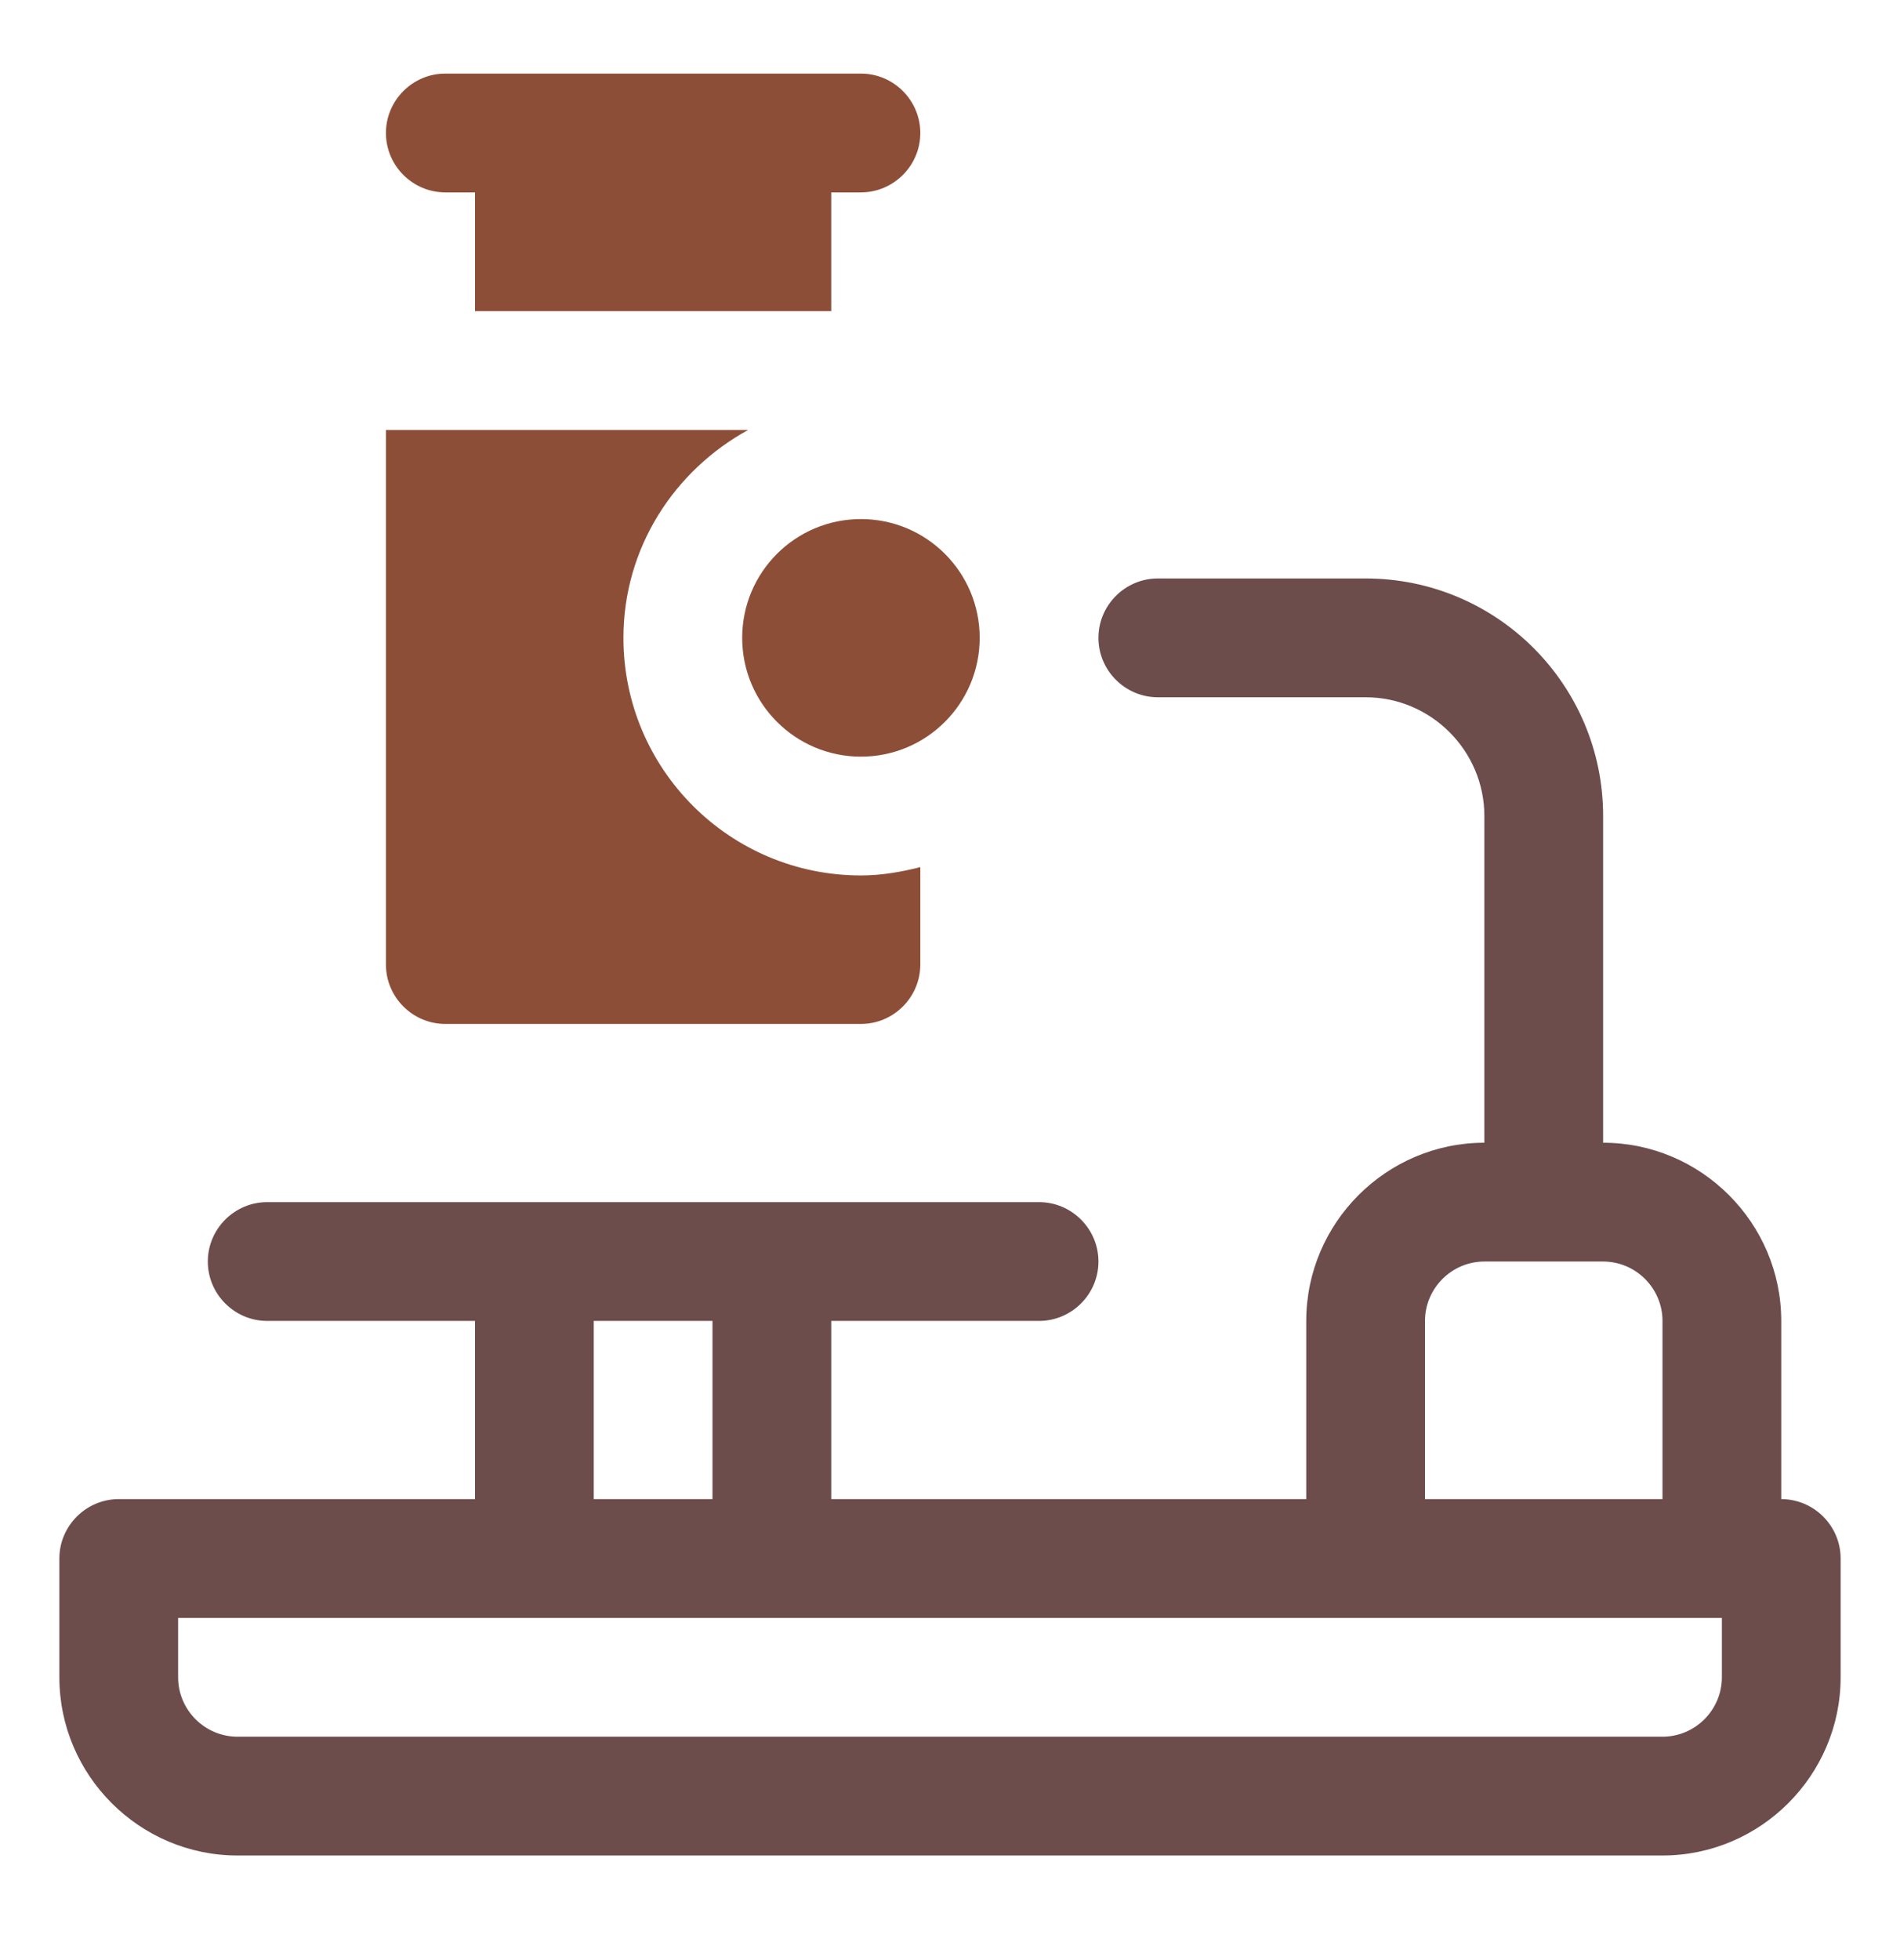 <svg width="32" height="33" viewBox="0 0 32 33" fill="none" xmlns="http://www.w3.org/2000/svg">
<path d="M30 25.239V22.239C30 20.589 28.65 19.239 27 19.239V13.739C27 11.529 25.21 9.739 23 9.739H19.5C18.95 9.739 18.5 10.189 18.5 10.739C18.5 11.289 18.95 11.739 19.5 11.739H23C24.1 11.739 25 12.639 25 13.739V19.239C23.35 19.239 22 20.589 22 22.239V25.239H14V22.239H17.5C18.05 22.239 18.5 21.789 18.5 21.239C18.5 20.689 18.05 20.239 17.5 20.239H4.5C3.95 20.239 3.5 20.689 3.5 21.239C3.5 21.789 3.95 22.239 4.5 22.239H8V25.239H2C1.45 25.239 1 25.689 1 26.239V28.239C1 29.889 2.35 31.239 4 31.239H28C29.65 31.239 31 29.889 31 28.239V26.239C31 25.689 30.55 25.239 30 25.239ZM24 22.239C24 21.689 24.45 21.239 25 21.239H27C27.55 21.239 28 21.689 28 22.239V25.239H24V22.239ZM10 22.239H12V25.239H10V22.239ZM29 28.239C29 28.789 28.55 29.239 28 29.239H4C3.45 29.239 3 28.789 3 28.239V27.239H29V28.239Z" fill="#6D4C4C"/>
<path d="M7.5 3.239H8V5.239H14V3.239H14.5C15.05 3.239 15.5 2.789 15.5 2.239C15.5 1.689 15.05 1.239 14.5 1.239H7.5C6.95 1.239 6.5 1.689 6.5 2.239C6.5 2.789 6.95 3.239 7.5 3.239Z" fill="#8D4E38"/>
<path d="M10.5 10.739C10.5 9.219 11.36 7.919 12.6 7.239H6.5V16.239C6.5 16.789 6.95 17.239 7.5 17.239H14.5C15.05 17.239 15.5 16.789 15.5 16.239V14.599C15.18 14.679 14.85 14.739 14.5 14.739C12.29 14.739 10.5 12.949 10.5 10.739Z" fill="#8D4E38"/>
<path d="M14.5 12.739C15.605 12.739 16.5 11.843 16.5 10.739C16.5 9.634 15.605 8.739 14.5 8.739C13.395 8.739 12.5 9.634 12.5 10.739C12.5 11.843 13.395 12.739 14.5 12.739Z" fill="#8D4E38"/>
</svg>

